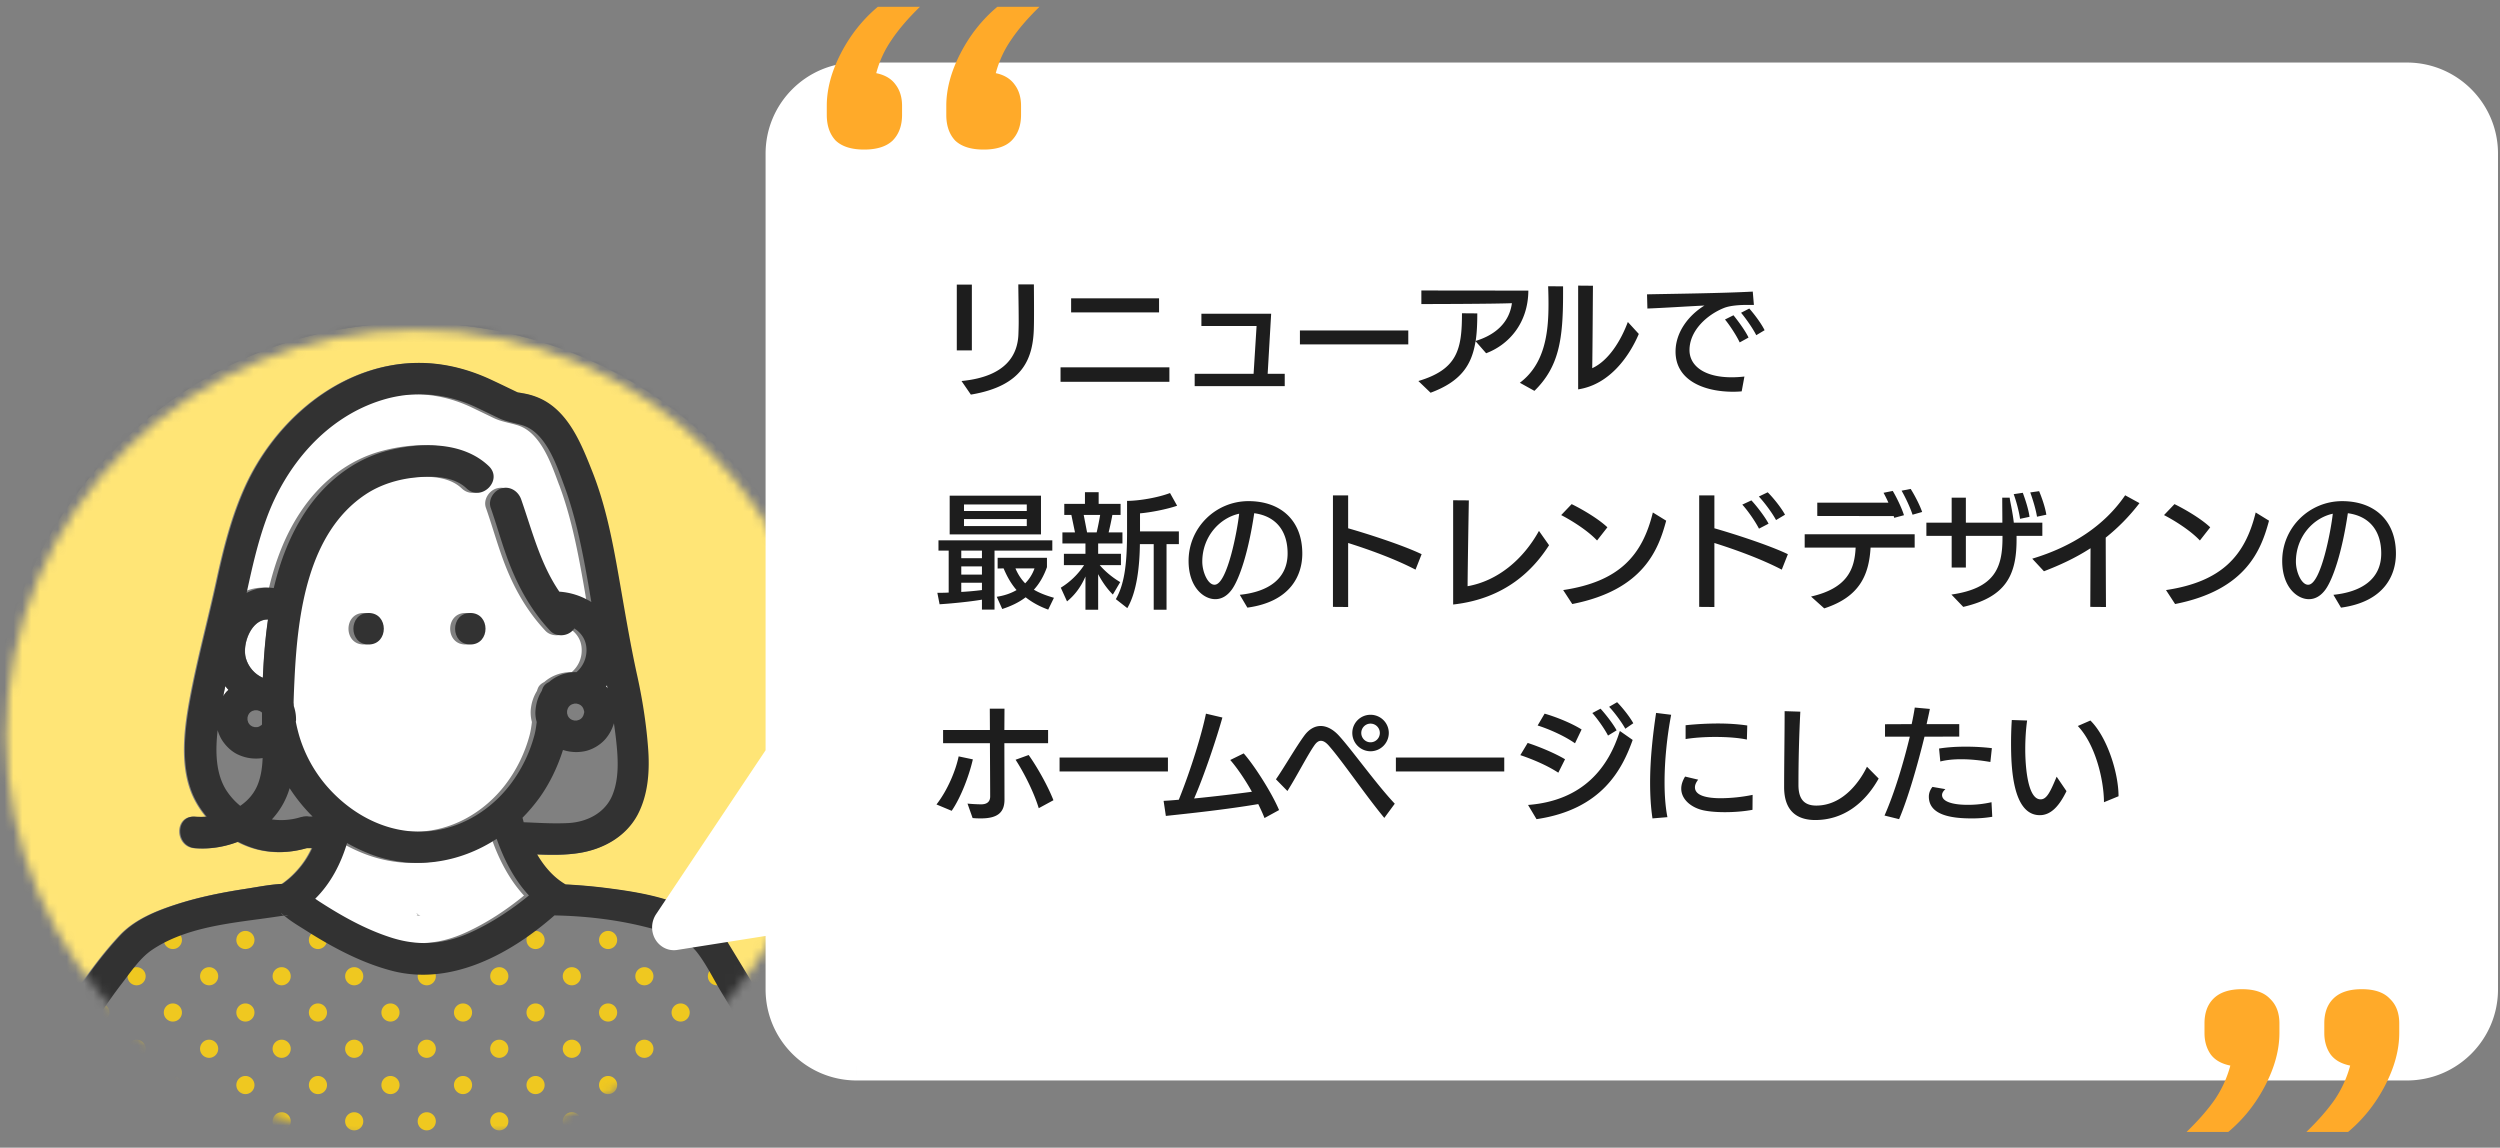 <svg xmlns="http://www.w3.org/2000/svg" width="281" height="129" fill="none"><rect width="100%" height="100%" fill="#808080" stroke="none"/><mask id="a" width="93" height="92" x="0" y="37" maskUnits="userSpaceOnUse" style="mask-type:alpha"><ellipse cx="46.822" cy="82.691" fill="#D9D9D9" rx="46.108" ry="45.609"/></mask><g clip-path="url(#b)" mask="url(#a)"><mask id="c" width="78" height="31" x="8" y="101" maskUnits="userSpaceOnUse" style="mask-type:alpha"><path fill="#fff" d="M83.586 110.583c-.982-1.623-1.876-3.486-3.034-4.972-1.448-1.838-4.268-2.555-6.409-3.084-1.737-.428-3.525-.73-5.325-.957a58 58 0 0 0-5.3-.352h-.026c-5.262 4.62-12.338 8.472-19.439 6.646-2.492-.642-4.897-1.712-7.176-2.958a54 54 0 0 1-3.097-1.838c-.881-.566-1.876-1.133-2.682-1.825h-.063c-.97.151-1.976.289-2.996.428-4.42.592-9.103 1.196-12.766 3.676-1.436.969-2.506 2.58-3.55 3.94a82 82 0 0 0-3.325 4.733c7.265 8.485 17.236 14.615 28.542 16.906 18.092 3.676 36.914-3.096 48.749-16.83-.705-1.171-1.41-2.354-2.128-3.525z"/></mask><g fill="#EFC820" mask="url(#c)"><path d="M15.353 102.597a1.019 1.019 0 1 0 0-2.038 1.019 1.019 0 0 0 0 2.038M23.507 102.597a1.019 1.019 0 1 0 0-2.038 1.019 1.019 0 0 0 0 2.038M31.66 102.597a1.019 1.019 0 1 0 0-2.038 1.019 1.019 0 0 0 0 2.038M11.276 106.673a1.019 1.019 0 1 0 0-2.038 1.019 1.019 0 0 0 0 2.038M19.43 106.673a1.019 1.019 0 1 0 0-2.038 1.019 1.019 0 0 0 0 2.038M27.584 106.673a1.019 1.019 0 1 0 0-2.038 1.019 1.019 0 0 0 0 2.038M11.276 114.825a1.019 1.019 0 1 0 0-2.038 1.019 1.019 0 0 0 0 2.038M19.43 114.825a1.019 1.019 0 1 0 0-2.038 1.019 1.019 0 0 0 0 2.038M27.584 114.825a1.019 1.019 0 1 0 0-2.038 1.019 1.019 0 0 0 0 2.038M15.353 110.749a1.019 1.019 0 1 0 0-2.038 1.019 1.019 0 0 0 0 2.038M23.507 110.749a1.019 1.019 0 1 0 0-2.038 1.019 1.019 0 0 0 0 2.038M31.66 110.749a1.019 1.019 0 1 0 0-2.038 1.019 1.019 0 0 0 0 2.038M23.507 118.902a1.02 1.02 0 1 0-.002-2.04 1.02 1.02 0 0 0 .002 2.04M31.66 118.902a1.02 1.02 0 1 0-.001-2.04 1.02 1.02 0 0 0 0 2.04M39.813 118.902a1.02 1.02 0 1 0-.001-2.04 1.02 1.02 0 0 0 .001 2.04M15.353 118.902a1.02 1.02 0 1 0-.001-2.04 1.02 1.02 0 0 0 .001 2.04M19.43 122.978a1.019 1.019 0 1 0 0-2.038 1.019 1.019 0 0 0 0 2.038M27.584 122.978a1.019 1.019 0 1 0 0-2.038 1.019 1.019 0 0 0 0 2.038M35.737 122.978a1.019 1.019 0 1 0 0-2.038 1.019 1.019 0 0 0 0 2.038M11.276 122.978a1.019 1.019 0 1 0 0-2.038 1.019 1.019 0 0 0 0 2.038M23.507 127.054a1.019 1.019 0 1 0 0-2.038 1.019 1.019 0 0 0 0 2.038M31.66 127.054a1.019 1.019 0 1 0 0-2.038 1.019 1.019 0 0 0 0 2.038M39.813 127.054a1.019 1.019 0 1 0 0-2.038 1.019 1.019 0 0 0 0 2.038M15.353 127.054a1.019 1.019 0 1 0 0-2.038 1.019 1.019 0 0 0 0 2.038M43.89 106.673a1.019 1.019 0 1 0 0-2.038 1.019 1.019 0 0 0 0 2.038M52.044 106.673a1.019 1.019 0 1 0 0-2.038 1.019 1.019 0 0 0 0 2.038M60.197 106.673a1.019 1.019 0 1 0 0-2.038 1.019 1.019 0 0 0 0 2.038M35.737 106.673a1.019 1.019 0 1 0 0-2.038 1.019 1.019 0 0 0 0 2.038M39.813 110.749a1.019 1.019 0 1 0 0-2.038 1.019 1.019 0 0 0 0 2.038M47.967 110.749a1.019 1.019 0 1 0 0-2.038 1.019 1.019 0 0 0 0 2.038M56.12 110.749a1.019 1.019 0 1 0 .001-2.038 1.019 1.019 0 0 0 0 2.038M47.967 118.902a1.02 1.02 0 1 0 0-2.04 1.02 1.02 0 0 0 0 2.04M56.12 118.902a1.02 1.02 0 1 0 0-2.04 1.02 1.02 0 0 0 0 2.04M43.89 114.825a1.019 1.019 0 1 0 0-2.038 1.019 1.019 0 0 0 0 2.038M52.044 114.825a1.019 1.019 0 1 0 0-2.038 1.019 1.019 0 0 0 0 2.038M60.197 114.825a1.019 1.019 0 1 0 0-2.038 1.019 1.019 0 0 0 0 2.038M35.737 114.825a1.019 1.019 0 1 0 0-2.038 1.019 1.019 0 0 0 0 2.038M52.044 122.978a1.019 1.019 0 1 0 0-2.038 1.019 1.019 0 0 0 0 2.038M60.197 122.978a1.019 1.019 0 1 0 0-2.038 1.019 1.019 0 0 0 0 2.038M68.351 122.978a1.019 1.019 0 1 0 0-2.038 1.019 1.019 0 0 0 0 2.038M43.89 122.978a1.019 1.019 0 1 0 0-2.038 1.019 1.019 0 0 0 0 2.038M47.967 127.054a1.019 1.019 0 1 0 0-2.038 1.019 1.019 0 0 0 0 2.038M56.12 127.054a1.019 1.019 0 1 0 .001-2.038 1.019 1.019 0 0 0 0 2.038M64.274 127.054a1.019 1.019 0 1 0 0-2.038 1.019 1.019 0 0 0 0 2.038M72.428 110.749a1.019 1.019 0 1 0 0-2.038 1.019 1.019 0 0 0 0 2.038M80.58 110.749a1.019 1.019 0 1 0 .001-2.038 1.019 1.019 0 0 0 0 2.038M64.274 110.749a1.019 1.019 0 1 0 0-2.038 1.019 1.019 0 0 0 0 2.038M68.351 114.825a1.019 1.019 0 1 0 0-2.038 1.019 1.019 0 0 0 0 2.038M76.504 114.825a1.019 1.019 0 1 0 0-2.038 1.019 1.019 0 0 0 0 2.038M84.658 114.825a1.019 1.019 0 1 0 0-2.038 1.019 1.019 0 0 0 0 2.038M76.504 122.978a1.019 1.019 0 1 0 0-2.038 1.019 1.019 0 0 0 0 2.038M84.658 122.978a1.019 1.019 0 1 0 0-2.038 1.019 1.019 0 0 0 0 2.038M72.428 118.902a1.02 1.02 0 1 0 0-2.04 1.02 1.02 0 0 0 0 2.04M80.58 118.902a1.02 1.02 0 1 0 0-2.04 1.02 1.02 0 0 0 0 2.04M64.274 118.902a1.02 1.02 0 1 0-.001-2.04 1.02 1.02 0 0 0 .001 2.04M68.351 106.673a1.019 1.019 0 1 0 0-2.038 1.019 1.019 0 0 0 0 2.038M76.504 106.673a1.019 1.019 0 1 0 0-2.038 1.019 1.019 0 0 0 0 2.038M64.274 102.597a1.019 1.019 0 1 0 0-2.038 1.019 1.019 0 0 0 0 2.038M72.428 102.597a1.019 1.019 0 1 0 0-2.038 1.019 1.019 0 0 0 0 2.038M80.58 102.597a1.019 1.019 0 1 0 .001-2.038 1.019 1.019 0 0 0 0 2.038M56.12 102.597a1.019 1.019 0 1 0 .001-2.038 1.019 1.019 0 0 0 0 2.038"/></g><path fill="#FFE576" d="M-.427 91.44c1.216 7.544 4.239 14.534 8.608 20.508 1.594-2.397 3.307-4.746 5.243-6.813 1.677-1.783 4.062-2.751 6.353-3.483 2.515-.814 5.137-1.334 7.746-1.735 1.323-.201 2.74-.496 4.11-.555a9.5 9.5 0 0 0 1.641-1.44 9.6 9.6 0 0 0 1.713-2.575c-.19 0-.39 0-.579-.011-1.819.53-3.732.614-5.574.141a9.9 9.9 0 0 1-2.184-.85 10.9 10.9 0 0 1-4.806.72c-2.268-.177-2.28-3.719 0-3.542.413.036.85.024 1.275 0-.768-.92-1.393-1.972-1.783-3.093-1.252-3.613-.496-7.958.236-11.595.791-3.92 1.83-7.792 2.68-11.7.803-3.684 1.701-7.333 3.271-10.768 3-6.553 8.987-12.197 16.226-13.543 4.038-.756 7.923-.059 11.607 1.712.886.425 1.76.85 2.645 1.263.036.012.071.036.107.048.142 0 .437.07.52.082a7.1 7.1 0 0 1 2.243.72c3 1.547 4.393 5.066 5.562 8.018 1.488 3.754 2.279 7.757 2.975 11.724.674 3.814 1.288 7.615 2.126 11.405.579 2.598 1.004 5.325 1.193 7.97.189 2.55.035 5.254-1.181 7.557-1.31 2.48-3.862 3.872-6.566 4.285-1.535.237-3.129.225-4.723.154.638 1.086 1.429 2.078 2.444 2.87.225.176.484.341.756.507 1.63.082 3.247.224 4.865.437 4.77.625 10.651 1.641 13.367 6.092 1.229 2.019 2.457 4.038 3.685 6.069a47 47 0 0 0 2.232-3.342c10.344-17.084 8.797-39.624-3.98-55.032C70.755 38.131 49.17 32.24 30.228 39.158 11.594 45.97-.912 64.224-.994 83.966c0 2.503.177 5.006.567 7.473"/><path fill="#fff" d="M48.954 88.063c.33-.897.46-1.866.496-2.846a4.74 4.74 0 0 1-2.764-.39c-.767-.354-1.44-1.003-1.865-1.735a4.8 4.8 0 0 1-.425-1.004c-.272 2.362-.225 4.877.98 6.766a7.4 7.4 0 0 0 1.558 1.736c.898-.602 1.618-1.44 2.02-2.527M25.395 77.827c.083-.107.189-.19.283-.284l-.354-.425c-.083.378-.153.756-.236 1.134.094-.142.189-.284.307-.425"/><path fill="#fff" d="M62.845 54.507c-.85-2.279-2.043-5.904-4.665-6.706-.956-.296-1.807-.39-2.716-.827-.78-.378-1.57-.755-2.35-1.133-3.365-1.618-7.014-1.984-10.592-.91-6.365 1.913-10.97 7.38-13.155 13.484-.956 2.68-1.582 5.455-2.184 8.23a4.97 4.97 0 0 1 3.046-.543c.72-3.035 1.807-5.928 3.52-8.513 2.196-3.33 5.36-5.916 9.269-6.931 3.696-.968 8.431-1.075 11.383 1.736 1.653 1.582-.85 4.073-2.503 2.503-1.464-1.394-3.85-1.405-5.739-1.228-1.996.189-3.956.803-5.62 1.913-6.448 4.297-7.594 13.33-7.96 20.426-.047.98-.094 1.96-.118 2.951 0 .13.024.26.024.402.153.472.236.956.248 1.44 0 .106 0 .213-.024.319.106.579.248 1.157.425 1.724a15.5 15.5 0 0 0 3.011 5.466c2.634 3.058 6.389 5.172 10.486 5.172 4.039 0 7.77-2.137 10.191-5.313a15.9 15.9 0 0 0 2.704-5.526c.13-.484.201-.992.26-1.488a4.2 4.2 0 0 1-.13-1.37c.071-.79.307-1.487.697-2.124.035-.107.07-.225.118-.331.13-.307.401-.52.709-.673.826-.732 1.96-1.133 3.082-1.11.684-.602 1.133-1.464 1.121-2.48 0-1.11-.566-1.924-1.37-2.432a1.5 1.5 0 0 1-.212.26c-.661.661-1.854.697-2.503 0-1.937-2.066-3.33-4.44-4.381-7.037-.898-2.22-1.512-4.534-2.303-6.789-.319-.909.354-1.936 1.24-2.184.968-.26 1.866.33 2.184 1.24 1.276 3.672 2.161 7.273 4.299 10.39 1.31.094 2.55.507 3.601 1.169-.141-.85-.283-1.7-.437-2.55-.637-3.59-1.37-7.203-2.645-10.615zM40.88 68.9c2.279 0 2.279 3.542 0 3.542s-2.28-3.542 0-3.542m11.43 0c2.28 0 2.28 3.542 0 3.542s-2.279-3.542 0-3.542"/><path fill="#fff" d="M46.823 92.502c2.114-.106 4.157-1.11 4.972-3.13.838-2.03.614-4.462.377-6.587-.059-.496-.13-1.004-.2-1.5a4.7 4.7 0 0 1-.945 1.76c-.578.696-1.5 1.24-2.397 1.393a4.8 4.8 0 0 1-2.385-.154c-.603 1.901-1.476 3.743-2.634 5.36a17.5 17.5 0 0 1-1.913 2.256c.047.165.083.33.13.484 1.665.082 3.342.177 4.995.094zM68.296 77.376c-.024-.118-.059-.248-.083-.365l-.106.141z"/><path fill="#fff" d="M46.255 88.606a8.7 8.7 0 0 1-1.995 3.507 7.7 7.7 0 0 0 3.14-.225 1.3 1.3 0 0 1 .39-.082c.248-.048.461-.048.674 0h.39a19 19 0 0 1-2.587-3.189zM34.879 101.026c.142.106.283.212.425.295 2.515 1.629 5.196 3.141 8.065 4.062 3.177 1.015 6.082.779 9.105-.626 2.302-1.063 4.463-2.491 6.424-4.097-1.618-1.748-2.81-4.026-3.626-6.364-4.168 2.727-9.364 3.59-14.311 1.676a19 19 0 0 1-2.516-1.204c-.697 2.373-1.865 4.57-3.578 6.258z"/><path fill="#323232" d="M47.27 102.868c-.07.059-.307.047-.449.047.142.048.307.059.449-.047"/><path fill="#323232" d="M47.123 102.892s-.023-.012-.035-.024c-.436-.388-.271-.106.035.024"/><path fill="#fff" d="M27.639 73.966c.26.968.968 1.794 1.89 2.208h.023c.094-2.173.26-4.37.578-6.542-1.865-.06-2.928 2.74-2.491 4.334"/><path fill="#323232" d="M52.863 68.9c-2.28 0-2.28 3.542 0 3.542s2.279-3.543 0-3.543M41.432 68.9c-2.28 0-2.28 3.542 0 3.542s2.279-3.543 0-3.543"/><path fill="#fff" d="M47.597 80.683v-.555l-.07-.07c-.071-.048-.142-.095-.225-.13l-.248-.072h-.272l-.247.071c-.071.036-.154.083-.225.13l-.142.142a1.4 1.4 0 0 0-.13.224l-.07.248v.272l.07.248c.036.07.083.153.13.224l.142.142c.071.047.142.094.225.13l.248.07h.271l.248-.07c.071-.036.154-.083.224-.13l.071-.071v-.803"/><path fill="#fff" d="M47.893 79.987c-.024-.106-.06-.212-.095-.319a2 2 0 0 0-.13-.224l-.142-.142c-.07-.047-.141-.094-.224-.13l-.248-.07h-.272l-.247.07c-.071.036-.154.083-.225.13l-.142.142a1.4 1.4 0 0 0-.13.224l-.07.248v.272l.07.248c.036.07.083.153.13.224l.142.142c.071.047.142.094.224.13l.248.07h.272l.248-.07c.07-.036.154-.083.224-.13l.142-.142c.047-.07.095-.141.13-.224.035-.106.071-.213.094-.319v-.13"/><path fill="#323232" d="M29.41 132.185c20.075 7.332 43.397.956 56.965-15.538 13.722-16.672 15.599-40.852 4.31-59.342-11.17-18.29-33.016-27.77-54.012-23.59C15.996 37.823-.583 55.109-3.772 75.947a55 55 0 0 0-.637 8.017c.082 21.406 13.686 40.864 33.82 48.22m.945-93.027c18.941-6.92 40.539-1.028 53.387 14.475 12.777 15.408 14.324 37.948 3.98 55.032a48 48 0 0 1-2.232 3.342c-1.229-2.031-2.457-4.05-3.685-6.069-2.704-4.451-8.585-5.467-13.367-6.092a61 61 0 0 0-4.865-.437 8 8 0 0 1-.756-.508c-1.016-.78-1.795-1.771-2.444-2.87 1.594.072 3.188.084 4.723-.153 2.704-.425 5.243-1.818 6.566-4.285 1.216-2.303 1.381-5.007 1.18-7.557-.2-2.657-.625-5.372-1.192-7.97-.839-3.778-1.453-7.592-2.126-11.405-.696-3.968-1.476-7.97-2.975-11.725-1.17-2.951-2.563-6.47-5.562-8.017a7.6 7.6 0 0 0-2.244-.72c-.083-.012-.378-.082-.52-.082-.035-.012-.07-.036-.106-.048-.885-.425-1.76-.85-2.645-1.263-3.684-1.771-7.57-2.468-11.608-1.712-7.238 1.358-13.225 6.99-16.225 13.542-1.57 3.436-2.468 7.085-3.27 10.768-.85 3.909-1.89 7.781-2.681 11.701-.732 3.637-1.5 7.982-.236 11.595.39 1.133 1.015 2.172 1.783 3.093a9 9 0 0 1-1.276 0c-2.279-.177-2.267 3.365 0 3.542 1.642.13 3.295-.141 4.807-.72.696.354 1.428.65 2.184.85 1.854.472 3.755.39 5.574-.142.189 0 .39 0 .578.012a9.9 9.9 0 0 1-1.712 2.574 9.5 9.5 0 0 1-1.641 1.44c-1.37.06-2.787.355-4.11.556-2.61.401-5.23.921-7.746 1.735-2.28.744-4.676 1.7-6.353 3.483-1.937 2.067-3.66 4.416-5.243 6.813C3.927 105.962.905 98.96-.312 91.427c-.401-2.468-.566-4.97-.566-7.474.094-19.73 12.6-37.983 31.233-44.795m7.062 91.598c-10.604-2.16-19.957-7.91-26.77-15.857.992-1.511 2.007-3.01 3.117-4.439.98-1.275 1.984-2.786 3.33-3.696 3.436-2.314 7.83-2.892 11.974-3.447.957-.13 1.89-.26 2.81-.402h.06c.755.65 1.676 1.181 2.515 1.712a50 50 0 0 0 2.905 1.724c2.137 1.169 4.393 2.173 6.73 2.775 6.649 1.712 13.297-1.901 18.233-6.234h.024c1.653.035 3.33.141 4.983.342 1.688.201 3.354.496 4.995.897 2.02.496 4.664 1.169 6.01 2.893 1.087 1.382 1.914 3.141 2.846 4.664.674 1.098 1.323 2.196 1.996 3.306-11.112 12.881-28.766 19.245-45.723 15.786zm-5.55-27.9s.023.012.035.024c-.307-.13-.472-.413-.035-.024m.531 0c-.142.107-.307.095-.449.048.142 0 .378 0 .45-.048m1.689-11.063a2 2 0 0 0-.39.083 7.3 7.3 0 0 1-3.141.224 8.7 8.7 0 0 0 1.996-3.507 19.2 19.2 0 0 0 2.586 3.188h-.39c-.2-.047-.425-.035-.673 0zm-8.644-2.952c-1.205-1.889-1.252-4.404-.98-6.765.106.354.248.697.425 1.004.437.72 1.098 1.381 1.866 1.735a4.75 4.75 0 0 0 2.763.39c-.036.98-.165 1.948-.496 2.845-.402 1.087-1.122 1.913-2.02 2.527a7.6 7.6 0 0 1-1.558-1.736m3.708-7.178-.248.07h-.272l-.248-.07a2 2 0 0 1-.224-.13l-.142-.142c-.047-.07-.094-.142-.13-.224l-.07-.248v-.272l.07-.248c.036-.07.083-.153.13-.224l.142-.142c.07-.047.142-.094.224-.13l.248-.07h.272l.248.07c.07.036.153.083.224.13l.071.071v1.335l-.07.07c-.072.047-.143.095-.225.13zm.39-5.49h-.024c-.921-.402-1.618-1.24-1.89-2.208-.436-1.594.626-4.393 2.492-4.334-.319 2.173-.484 4.369-.578 6.541m36.027 4.25c-.035.07-.082.153-.13.224l-.141.142c-.071.047-.142.094-.224.13l-.249.07h-.271l-.248-.07a2 2 0 0 1-.224-.13l-.142-.142c-.047-.07-.095-.141-.13-.224l-.07-.248v-.272l.07-.247c.035-.071.083-.154.13-.225l.142-.141c.07-.048.141-.095.224-.13l.248-.071h.271l.249.07c.07.036.153.083.224.13l.142.142c.047.071.094.142.13.225.035.106.07.212.094.318v.118a3 3 0 0 1-.095.32zm-6.837 11.488a19.5 19.5 0 0 0 1.913-2.255c1.157-1.618 2.031-3.46 2.634-5.36a4.8 4.8 0 0 0 2.385.153c.897-.165 1.807-.708 2.397-1.393a4.8 4.8 0 0 0 .945-1.76c.07.497.141 1.004.2 1.5.249 2.126.461 4.558-.377 6.588-.827 2.008-2.87 3.023-4.972 3.13-1.641.082-3.33-.024-4.995-.095-.047-.165-.082-.33-.13-.484zm9.577-14.534c-.059-.083-.13-.154-.189-.224l.106-.142c.024.118.06.248.083.366m-5.432-10.863c-2.137-3.128-3.023-6.73-4.298-10.39-.32-.897-1.217-1.5-2.185-1.24-.874.237-1.559 1.276-1.24 2.185.791 2.255 1.394 4.581 2.303 6.789 1.063 2.61 2.456 4.982 4.38 7.037.65.696 1.843.661 2.504 0 .083-.083.154-.165.213-.26.803.508 1.37 1.322 1.37 2.432a3.27 3.27 0 0 1-1.122 2.48c-1.11-.024-2.256.378-3.082 1.11-.307.141-.579.366-.709.673-.047.106-.082.224-.118.33-.401.638-.626 1.334-.697 2.125-.047.45 0 .921.13 1.37-.059.508-.13 1.004-.26 1.488a15.9 15.9 0 0 1-2.703 5.525c-2.421 3.176-6.153 5.314-10.191 5.314-4.098 0-7.853-2.114-10.486-5.172a15.4 15.4 0 0 1-3.012-5.466 18 18 0 0 1-.425-1.724c.024-.107.036-.213.024-.32 0-.483-.094-.98-.248-1.44 0-.13-.012-.271-.024-.401.024-.98.071-1.972.118-2.952.366-7.096 1.5-16.116 7.96-20.426 1.664-1.11 3.636-1.712 5.62-1.913 1.89-.189 4.275-.165 5.74 1.228 1.652 1.57 4.156-.92 2.503-2.503-2.94-2.81-7.688-2.692-11.384-1.735-3.897 1.015-7.073 3.6-9.27 6.93-1.7 2.586-2.798 5.479-3.518 8.513-1.099-.165-2.138.06-3.047.543.602-2.774 1.216-5.549 2.185-8.23 2.184-6.104 6.778-11.57 13.154-13.483 3.59-1.074 7.227-.708 10.593.91.779.377 1.57.755 2.35 1.133.909.437 1.759.543 2.715.826 2.622.803 3.815 4.416 4.665 6.707 1.275 3.424 2.007 7.037 2.645 10.614.154.85.295 1.7.437 2.55a7.8 7.8 0 0 0-3.602-1.168zM25.679 77.542c-.094.094-.189.177-.283.284a5 5 0 0 0-.307.425c.07-.378.153-.756.236-1.134q.159.212.354.425m15.835 18.419c4.948 1.913 10.144 1.05 14.312-1.677.815 2.338 1.996 4.617 3.626 6.364-1.96 1.606-4.122 3.035-6.424 4.098-3.035 1.405-5.928 1.652-9.105.625-2.87-.921-5.55-2.432-8.065-4.061-.142-.095-.283-.189-.425-.296 1.712-1.688 2.87-3.884 3.578-6.257q1.204.69 2.515 1.204z"/></g><path fill="#fff" fill-rule="evenodd" d="M96.298 8.737a8.54 8.54 0 0 0-8.539 8.539v67.57l-12.582 18.838c-.432.646-.002 1.51.696 1.399l11.886-1.88v7.996a8.54 8.54 0 0 0 8.539 8.538H270.53a8.54 8.54 0 0 0 8.538-8.538V17.276a8.54 8.54 0 0 0-8.538-8.539z" clip-rule="evenodd"/><path fill="#fff" d="m87.76 84.847 1.42.948.287-.43v-.518zm-12.583 18.837-1.42-.948zm.696 1.399-.266-1.686zm11.886-1.88h1.708v-1.999l-1.974.312zm1.708-85.927a6.83 6.83 0 0 1 6.83-6.831V7.03c-5.658 0-10.245 4.587-10.245 10.246zm0 67.57v-67.57h-3.415v67.57zm-12.87 19.787 12.582-18.838-2.84-1.897-12.582 18.838zm-.99-1.236c.21-.034.446.006.652.124a.9.9 0 0 1 .371.386.73.73 0 0 1-.033.726l-2.84-1.897a2.69 2.69 0 0 0-.184 2.692c.415.835 1.361 1.533 2.567 1.342zm11.886-1.881-11.886 1.881.533 3.373 11.886-1.88zm1.974 9.683v-7.996h-3.415v7.996zm6.83 6.831a6.83 6.83 0 0 1-6.83-6.831h-3.415c0 5.659 4.587 10.246 10.246 10.246zm174.233 0H96.298v3.415H270.53zm6.83-6.831a6.83 6.83 0 0 1-6.83 6.831v3.415c5.658 0 10.246-4.587 10.246-10.246zm0-93.923v93.923h3.416V17.276zm-6.83-6.831a6.83 6.83 0 0 1 6.83 6.83h3.416c0-5.658-4.588-10.245-10.246-10.245zm-174.232 0H270.53V7.03H96.298z"/><path fill="#1D1D1D" d="m109.125 44.353-1.05-1.526c5.138-.504 6.342-3.052 6.398-5.348.014-.42.028-.868.028-1.316 0-1.61-.042-3.43-.042-4.2h1.75c0 .322.014 1.568.014 2.87 0 .644 0 1.302-.014 1.862-.056 3.5-1.12 6.664-7.084 7.658m.112-4.97h-1.694v-7.392h1.694zm22.203 3.528h-12.236v-1.624h12.236zm-1.162-7.798h-9.884v-1.582h9.884zm14.126 8.288h-10.122v-1.386h6.622l.336-5.376h-6.202v-1.372h7.84l-.392 6.748h1.918zm13.887-4.69h-12.18v-1.568h12.18zm8.75.994-1.19-1.358c-.42 2.73-1.694 4.55-5.054 5.796l-1.372-1.316c4.41-1.316 4.9-3.57 4.9-7.616l1.722.014c0 1.148-.042 2.17-.182 3.094 2.17-.658 3.78-2.03 4.074-4.242-1.988.084-9.142.098-10.178.098V32.65l12.026.014c-.028 3.654-2.184 6.076-4.746 7.042m10.343 4.06V32.103l1.666.014c-.014.406-.042 7.084-.084 9.268 1.862-.854 3.234-3.122 4.004-5.194l1.232 1.344c-1.022 2.408-3.22 5.684-6.818 6.23m-4.914.168-1.638-.91c2.8-2.1 3.22-5.586 3.22-8.806 0-.7-.014-1.386-.042-2.044l1.68.014v.854c0 5.082-.448 8.176-3.22 10.892m23.604-1.61-.308 1.666q-.483.042-.966.042c-3.318 0-6.468-1.302-6.468-4.508 0-2.184 1.456-4.074 3.248-5.18-1.764.084-4.536.266-6.412.336l-.042-1.596c2.744-.056 8.596-.126 11.886-.308l.126 1.498h-.826c-.686 0-1.806.056-2.52.336-1.904.756-3.892 2.534-3.892 4.746 0 1.722 1.61 3.052 4.732 3.052.448 0 .938-.028 1.442-.084m.462-4.382-.994.546c-.378-.812-1.162-1.988-1.652-2.576l.952-.476c.448.546 1.33 1.722 1.694 2.506m1.806-.826-.938.56c-.378-.756-1.162-1.876-1.708-2.52l.924-.476c.504.56 1.33 1.638 1.722 2.436m-86.557 31.406h-1.414v-1.12c-1.372.238-3.598.448-4.76.518l-.252-1.288c.364 0 .798 0 1.274-.028v-4.718h-1.148v-1.148h12.796v1.148h-6.496zm5.222-8.456h-10.262v-4.354h10.262zm1.456 7.126-.644 1.33c-.924-.336-1.792-.798-2.534-1.386-.756.574-1.638.994-2.632 1.316l-.616-1.372c.826-.126 1.582-.378 2.226-.756-.56-.644-1.036-1.428-1.456-2.436l-.672.014v-1.204h5.544v1.05c-.364 1.022-.854 1.862-1.47 2.534.658.392 1.428.672 2.254.91m-3.052-8.064v-.784h-7.056v.784zm0-1.694v-.728h-7.056v.728zm-5.04 8.89v-.826h-2.324v1.036a33 33 0 0 0 2.324-.21m0-1.736v-.924h-2.324v.924zm5.908-.7h-2.142c.28.672.658 1.232 1.092 1.68a4.5 4.5 0 0 0 1.05-1.68m-5.908-1.148v-.854h-2.324v.854zm13.062 5.796h-1.428v-3.738c-.546 1.26-1.274 2.156-2.072 2.8l-.7-1.54a8.34 8.34 0 0 0 2.618-2.534h-2.268V62.25h2.422v-1.162h-2.59v-1.246h1.414l-.406-1.96h-.798v-1.246h2.324V55.32h1.54v1.316h2.464v1.246h-.924a33 33 0 0 1-.42 1.96h1.554v1.246h-2.73v1.162h2.562v1.274h-2.38c.686.812 1.582 1.484 2.296 1.904l-.826 1.4c-.672-.672-1.218-1.47-1.652-2.296zm7.686 0h-1.442v-7.378h-1.554c-.028 2.492-.336 5.362-1.414 7.196l-1.288-1.008c1.064-1.848 1.26-4.354 1.26-7.714V56.3c1.498-.014 3.528-.392 4.83-.882l.798 1.428c-1.19.406-2.996.756-4.172.854v2.03h4.368v1.428h-1.386zm-8.932-8.694h1.078c.14-.588.28-1.302.392-1.96h-1.848zm18.018 8.456-.854-1.442c3.164-.322 5.376-1.764 5.376-4.648 0-2.478-1.26-4.186-3.752-4.522-.672 4.536-1.694 7.392-2.478 8.526-.532.756-1.176 1.134-1.904 1.134-1.316 0-2.996-1.358-2.996-4.298 0-3.752 3.052-6.72 6.734-6.72 3.64 0 6.048 2.184 6.048 5.894 0 2.38-1.26 5.404-6.174 6.076m-3.71-2.576h.028c1.428 0 2.576-6.216 2.758-7.98-2.17.462-4.144 2.562-4.144 5.39 0 1.162.63 2.59 1.358 2.59m23.296-3.43-.686 1.736c-2.366-1.232-5.306-2.282-7.574-2.996v7.196l-1.708-.014v-12.53h1.708v3.696c1.876.532 6.048 1.848 8.26 2.912m13.188-2.618 1.134 1.61c-1.722 2.688-4.844 6.006-10.78 6.664V56.23l1.764.014c-.014.756-.126 7.294-.14 9.646 3.402-.602 6.258-3.024 8.022-6.216m3.744 8.218-1.022-1.568c6.244-.938 8.89-3.836 10.08-8.722l1.498.924c-.868 3.22-2.52 7.784-10.556 9.366m3.948-8.624-1.162 1.484c-1.092-1.162-2.94-2.296-4.032-2.856l1.176-1.232c.938.448 2.926 1.568 4.018 2.604m20.286 3.024-.686 1.736c-2.366-1.232-5.306-2.282-7.574-2.996v7.196l-1.708-.014v-12.53h1.708v3.696c1.876.532 6.048 1.848 8.26 2.912m-2.17-3.43-1.078.56c-.434-.854-1.316-2.1-1.876-2.702l1.022-.476c.532.56 1.498 1.792 1.932 2.618m1.848-1.008-1.008.602c-.434-.812-1.302-1.974-1.932-2.646l.994-.476c.574.56 1.498 1.694 1.946 2.52m14.574 3.696h-4.956c-.182 3.108-1.246 5.544-5.208 6.832l-1.484-1.33c4.018-.924 4.9-2.996 5.012-5.502h-5.726v-1.498h12.362zm-1.204-3.64-1.092.294-.07-.224v.028l-8.582-.014v-1.498h7.994a14 14 0 0 0-.546-1.106l1.036-.21c.392.658.994 1.862 1.26 2.73m2.044-.364-1.078.308c-.266-.812-.77-1.89-1.232-2.702l1.022-.196c.448.714 1.008 1.778 1.288 2.59m13.51 2.688h-2.898v.42c0 4.004-1.204 6.454-5.992 7.56l-1.33-1.386c4.858-.7 5.74-2.996 5.74-6.384v-.21h-4.116v3.556h-1.596v-3.556h-2.842V58.75h2.842v-2.814h1.596v2.814h4.102c0-.854-.014-1.792-.014-2.814h.84c0 .252.308 1.456.462 2.814h3.206zm-1.442-2.142-1.064.224c-.112-.826-.434-2.016-.714-2.772l1.022-.154c.252.672.644 1.834.756 2.702m1.89-.238-1.05.224c-.126-.812-.462-1.904-.756-2.73l.994-.14c.308.728.686 1.82.812 2.646m6.704 10.374-1.764-.014.028-6.594c-1.75 1.134-3.528 1.932-5.236 2.59l-1.316-1.414c4.508-1.358 8.12-3.724 10.444-7.126l1.61.882a22.2 22.2 0 0 1-3.794 3.878c0 .952.014 5.152.028 7.798m7.77-.336-1.022-1.568c6.244-.938 8.89-3.836 10.08-8.722l1.498.924c-.868 3.22-2.52 7.784-10.556 9.366m3.948-8.624-1.162 1.484c-1.092-1.162-2.94-2.296-4.032-2.856l1.176-1.232c.938.448 2.926 1.568 4.018 2.604m14.7 9.03-.854-1.442c3.164-.322 5.376-1.764 5.376-4.648 0-2.478-1.26-4.186-3.752-4.522-.672 4.536-1.694 7.392-2.478 8.526-.532.756-1.176 1.134-1.904 1.134-1.316 0-2.996-1.358-2.996-4.298 0-3.752 3.052-6.72 6.734-6.72 3.64 0 6.048 2.184 6.048 5.894 0 2.38-1.26 5.404-6.174 6.076m-3.71-2.576h.028c1.428 0 2.576-6.216 2.758-7.98-2.17.462-4.144 2.562-4.144 5.39 0 1.162.63 2.59 1.358 2.59M117.805 83.533h-4.914c0 .994.014 6.104.014 6.328 0 1.414-.714 2.128-2.66 2.128-.322 0-.686-.014-.924-.042l-.574-1.624c.546.056 1.218.084 1.54.084.56 0 .994-.224 1.008-.854 0-.588-.014-3.514-.028-6.02h-5.264V82.05h5.264l-.014-2.394h1.652l-.014 2.394h4.914zm-10.836 7.602-1.708-.714c1.274-1.638 2.17-3.85 2.492-5.404l1.596.336c-.42 1.848-1.358 4.298-2.38 5.782m11.438-1.19-1.652.896c-.546-1.806-1.68-4.032-2.604-5.446l1.47-.532c.91 1.274 2.128 3.402 2.786 5.082m12.869-3.234h-12.18v-1.568h12.18zm12.492 4.34-1.638.896c-.196-.518-.448-1.036-.7-1.568-3.64.616-7.868 1.064-10.388 1.33l-.252-1.694c.532-.028 1.092-.07 1.708-.126 1.414-3.514 2.604-7.476 3.052-9.674l1.848.434c-.63 2.268-2.044 6.524-3.178 9.1 2.408-.238 4.97-.546 6.496-.756-.798-1.428-1.722-2.758-2.436-3.57l1.512-.742c1.204 1.358 3.178 4.466 3.976 6.37m13.005-.714-1.176 1.596c-2.058-2.478-4.704-6.37-6.188-8.064-.308-.364-.616-.602-.938-.602-.252 0-.49.154-.742.518-.784 1.12-2.016 3.542-3.024 5.124l-1.288-1.316c.91-1.302 2.254-3.654 3.22-4.956.532-.7 1.162-1.036 1.806-1.036.7 0 1.414.392 2.044 1.078 1.428 1.554 4.2 5.446 6.286 7.658m-.672-7.952a2.06 2.06 0 0 1-2.058 2.058 2.06 2.06 0 0 1-2.044-2.058c0-1.134.924-2.044 2.044-2.044a2.05 2.05 0 0 1 2.058 2.044m-1.008 0c0-.574-.462-1.05-1.05-1.05-.574 0-1.036.476-1.036 1.05s.462 1.05 1.036 1.05c.588 0 1.05-.476 1.05-1.05m13.985 4.326h-12.18v-1.568h12.18zm3.626 5.362-.952-1.596c6.3-.49 9.086-4.34 10.318-8.316l1.442 1.008c-1.148 3.22-3.402 7.812-10.808 8.904m3.206-6.734-.756 1.512c-1.302-.854-3.01-1.554-4.27-1.974l.826-1.372c1.12.364 2.926 1.078 4.2 1.834m1.862-3.346-.742 1.554c-1.218-.854-2.954-1.61-4.2-2.002l.784-1.33c1.148.322 2.954 1.022 4.158 1.778m3.934.098-.966.588c-.406-.798-1.246-1.96-1.764-2.534l.924-.49c.476.518 1.4 1.666 1.806 2.436m1.876-.798-.896.616c-.42-.756-1.232-1.848-1.82-2.464l.896-.518c.532.532 1.4 1.596 1.82 2.366m3.836 10.556-1.68.14c-.196-1.302-.266-2.66-.266-4.004 0-2.758.322-5.502.672-7.854l1.694.21c-.448 2.338-.742 5.082-.742 7.574 0 1.456.098 2.8.322 3.934m9.576-2.506-.014 1.68c-.882.168-2.002.266-3.094.266-.84 0-1.68-.056-2.366-.196-1.26-.252-2.548-1.134-2.548-2.464 0-.406.14-.868.434-1.344l1.47.35c-.224.28-.364.574-.364.854 0 .966 1.4 1.232 2.926 1.232a18.6 18.6 0 0 0 3.556-.378m-.602-7.798-.042 1.582c-.994-.21-2.296-.294-3.556-.294-1.274 0-2.506.098-3.332.238v-1.554a35 35 0 0 1 3.654-.196c1.106 0 2.24.07 3.276.224m13.454 4.634 1.316 1.33c-1.568 2.814-4.004 4.662-7.126 4.662-1.862 0-3.5-.84-3.5-3.696 0-2.842.056-5.698.056-8.54l1.764.056a162 162 0 0 0-.21 8.246c0 1.624.686 2.31 2.002 2.31 3.248 0 5.138-3.178 5.698-4.368m3.611 5.894-1.638-.406c1.148-2.59 2.17-6.062 2.842-8.862h-2.786v-1.4l2.996-.014c.154-.7.266-1.33.35-1.862l1.694.154c-.098.532-.238 1.12-.364 1.708h3.668v1.4l-3.906.014c-.798 3.248-1.848 6.902-2.856 9.268m10.388-1.904.084 1.638a13.5 13.5 0 0 1-2.338.182c-2.352 0-4.788-.406-4.788-2.45 0-.378.14-.77.406-1.092l1.456.252c-.266.238-.378.462-.378.658 0 .756 1.204 1.106 2.898 1.106.784 0 1.666-.07 2.66-.294m.042-6.076-.168 1.554c-1.078-.182-2.198-.308-3.262-.308-.84 0-1.652.07-2.366.252l-.14-1.456c.994-.154 1.974-.21 2.996-.21.91 0 1.876.042 2.94.168m7.28 3.206 1.106 1.624c-.742 1.526-1.666 2.702-2.996 2.702-3.108 0-3.234-5.544-3.234-8.148 0-.854.028-1.708.084-2.548l1.722.056c-.14.98-.21 2.142-.21 3.262 0 1.022.098 5.6 1.722 5.6.672 0 1.064-.756 1.806-2.548m6.958 2.198-1.638.672c-.014-2.534-.966-6.496-2.94-8.568l1.414-.616c1.89 1.862 3.164 5.894 3.164 8.512"/><path fill="#FFAA29" d="M97.131 16.811q-2.13 0-3.195-1.006-1.006-1.066-1.006-2.902v-1.007q0-2.843 1.597-5.921 1.599-3.08 4.143-5.211h4.734q-2.011 1.954-3.195 3.73a11.9 11.9 0 0 0-1.717 3.73q1.48.297 2.19 1.304.71.946.71 2.368v1.007q0 1.836-1.065 2.902-1.065 1.005-3.196 1.006m13.434 0q-2.131 0-3.196-1.006-1.006-1.066-1.006-2.902v-1.007q0-2.843 1.598-5.921 1.598-3.08 4.142-5.211h4.734q-2.011 1.954-3.195 3.73a11.9 11.9 0 0 0-1.716 3.73q1.42.297 2.13 1.304.71.946.71 2.368v1.007q0 1.836-1.065 2.902-1.006 1.005-3.136 1.006M251.997 111.185q2.134 0 3.144 1.065 1.068 1.007 1.068 2.784v1.065q0 2.842-1.602 5.922t-4.153 5.211h-4.686q2.016-1.954 3.203-3.671a12.6 12.6 0 0 0 1.72-3.79q-1.482-.296-2.195-1.244-.711-1.006-.711-2.428v-1.065q0-1.777 1.008-2.784 1.068-1.065 3.204-1.065m13.466 0q2.136 0 3.144 1.065 1.068 1.007 1.068 2.784v1.065q0 2.842-1.601 5.922-1.603 3.08-4.153 5.211h-4.687q2.018-1.954 3.204-3.671a12.6 12.6 0 0 0 1.72-3.79q-1.483-.296-2.195-1.244-.711-1.006-.712-2.428v-1.065q0-1.777 1.009-2.784 1.067-1.065 3.203-1.065"/><defs><clipPath id="b"><path fill="#fff" d="M-4.41 32.737H98.054V135.2H-4.41z"/></clipPath></defs></svg>